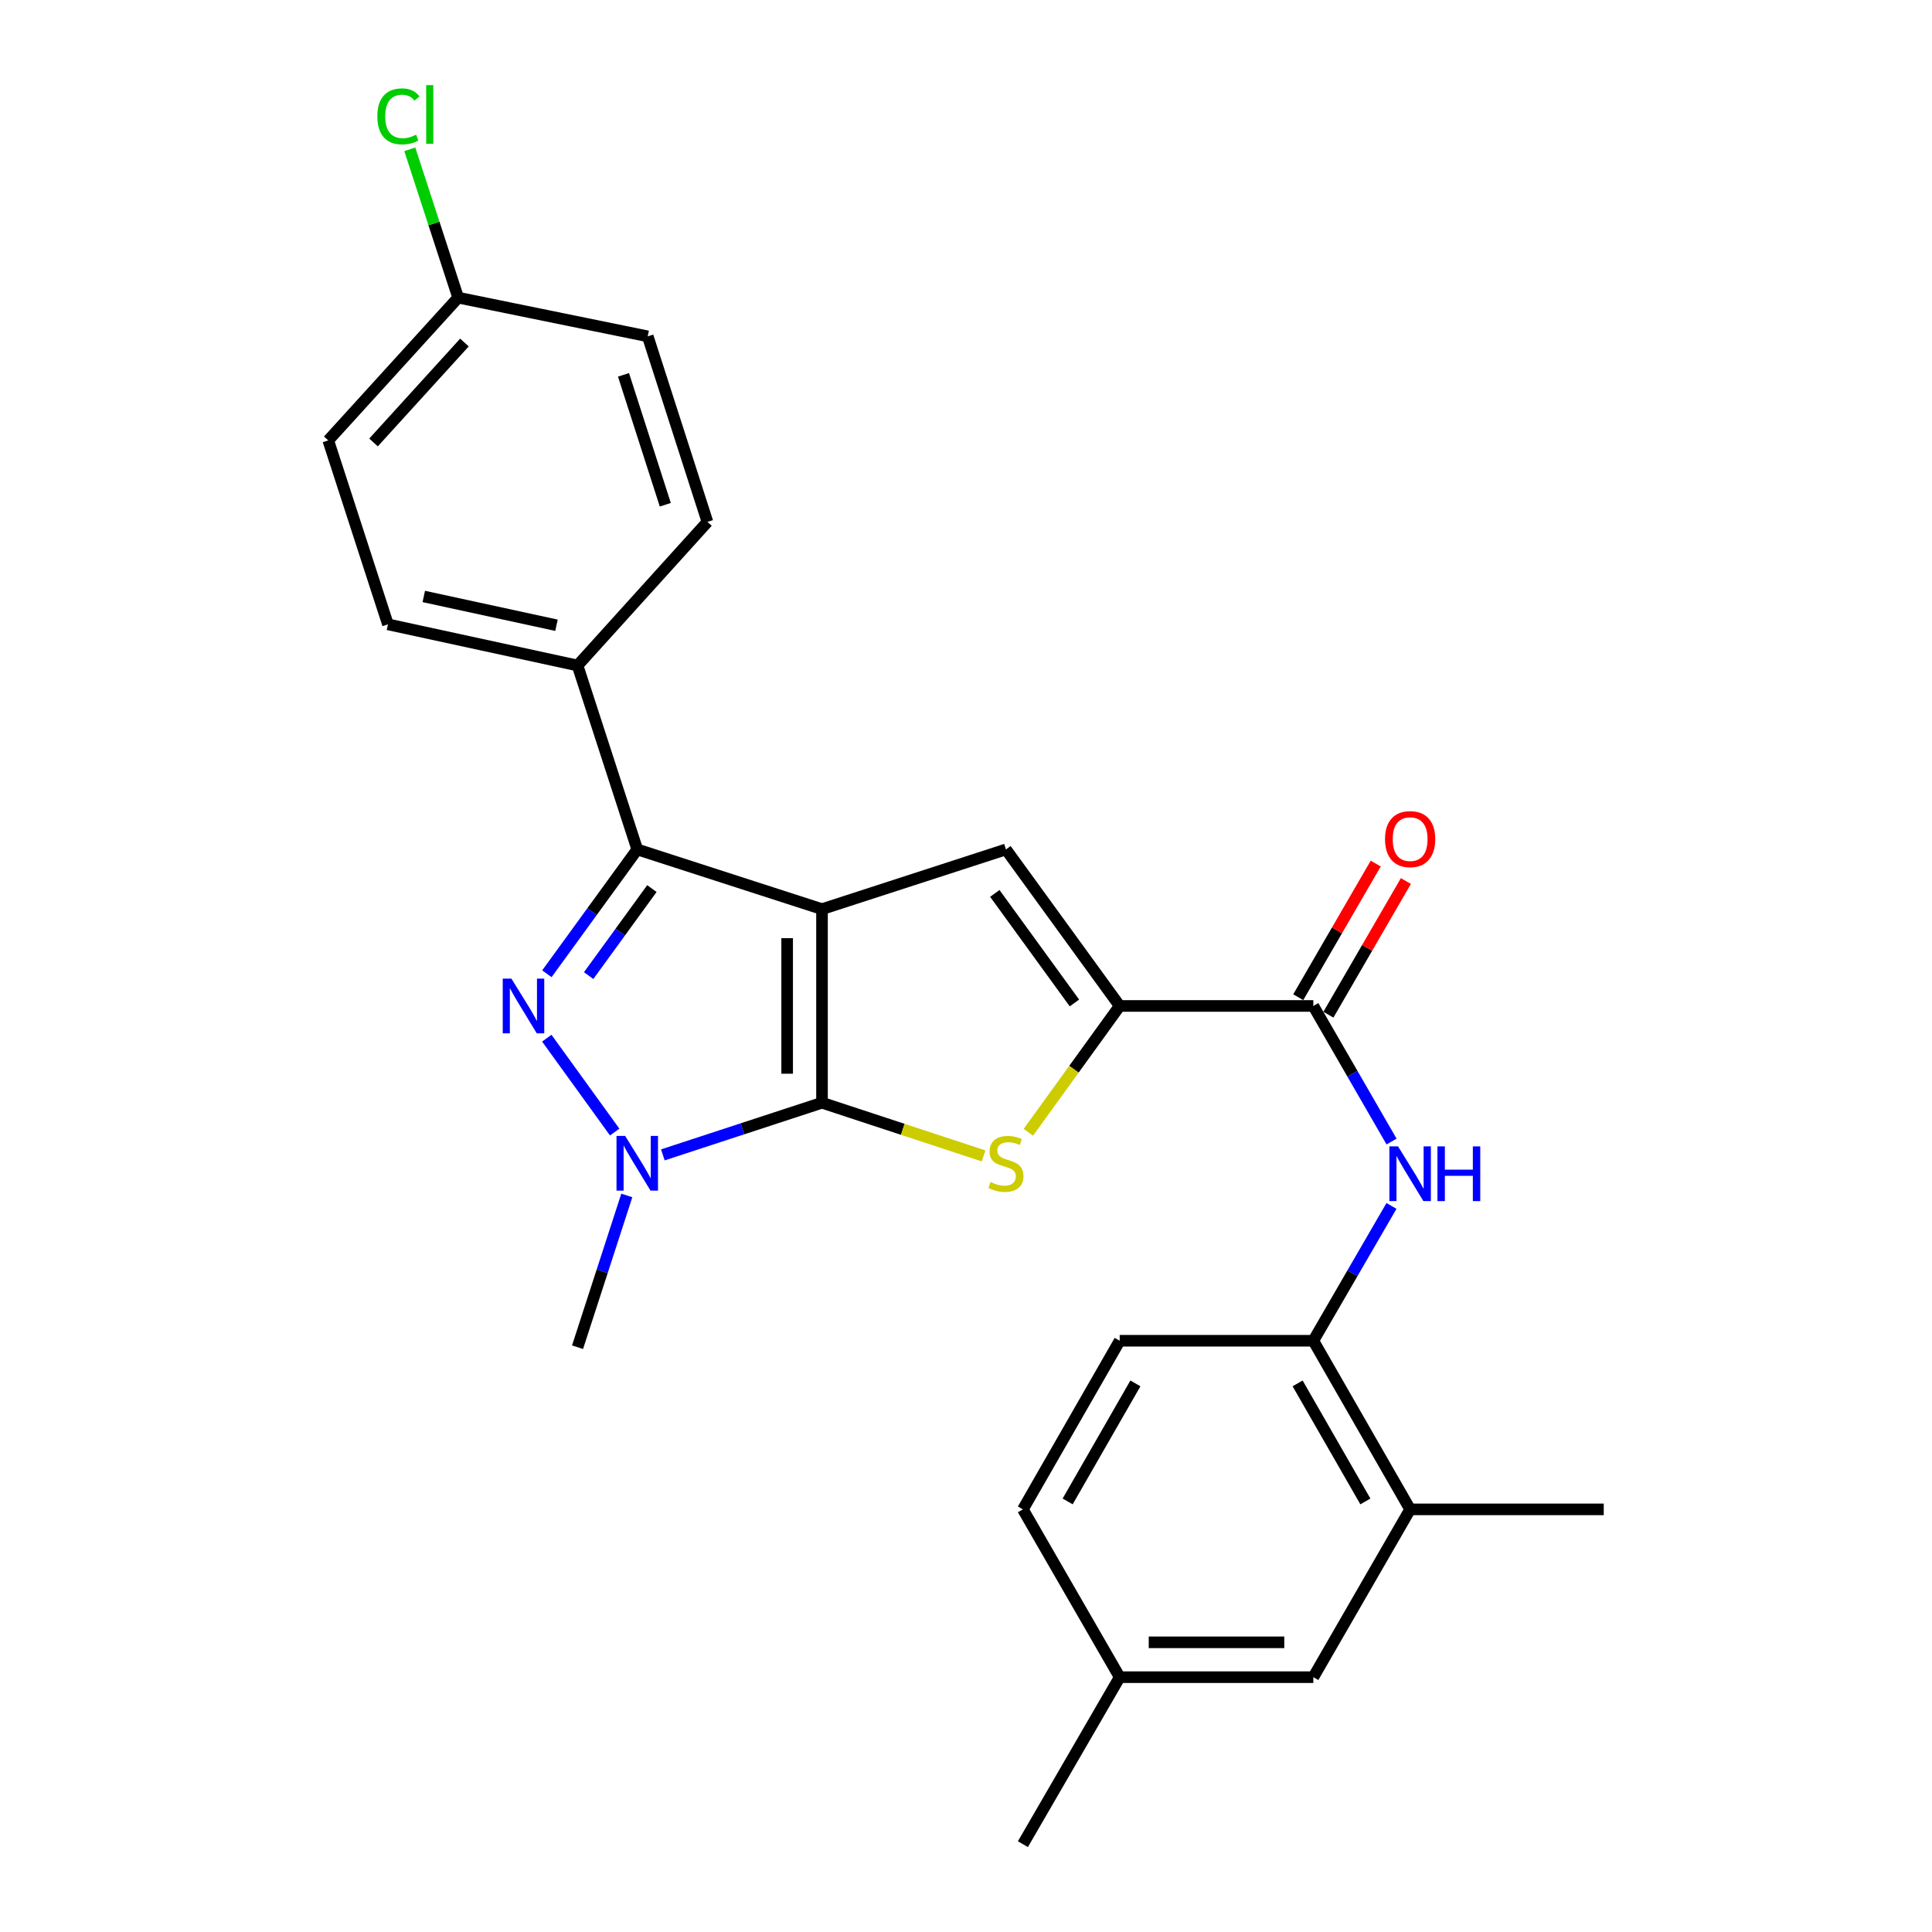 <?xml version='1.0' encoding='iso-8859-1'?>
<svg version='1.1' baseProfile='full'
              xmlns='http://www.w3.org/2000/svg'
                      xmlns:rdkit='http://www.rdkit.org/xml'
                      xmlns:xlink='http://www.w3.org/1999/xlink'
                  xml:space='preserve'
width='1000px' height='1000px' viewBox='0 0 1000 1000'>
<!-- END OF HEADER -->
<rect style='opacity:1.0;fill:#FFFFFF;stroke:none' width='1000' height='1000' x='0' y='0'> </rect>
<path class='bond-0' d='M 425.471,470.571 L 425.471,570.782' style='fill:none;fill-rule:evenodd;stroke:#000000;stroke-width:6px;stroke-linecap:butt;stroke-linejoin:miter;stroke-opacity:1' />
<path class='bond-0' d='M 407.427,485.603 L 407.427,555.75' style='fill:none;fill-rule:evenodd;stroke:#000000;stroke-width:6px;stroke-linecap:butt;stroke-linejoin:miter;stroke-opacity:1' />
<path class='bond-2' d='M 425.471,470.571 L 329.841,439.667' style='fill:none;fill-rule:evenodd;stroke:#000000;stroke-width:6px;stroke-linecap:butt;stroke-linejoin:miter;stroke-opacity:1' />
<path class='bond-5' d='M 425.471,470.571 L 520.68,439.667' style='fill:none;fill-rule:evenodd;stroke:#000000;stroke-width:6px;stroke-linecap:butt;stroke-linejoin:miter;stroke-opacity:1' />
<path class='bond-3' d='M 425.471,570.782 L 384.284,584.274' style='fill:none;fill-rule:evenodd;stroke:#000000;stroke-width:6px;stroke-linecap:butt;stroke-linejoin:miter;stroke-opacity:1' />
<path class='bond-3' d='M 384.284,584.274 L 343.096,597.765' style='fill:none;fill-rule:evenodd;stroke:#0000FF;stroke-width:6px;stroke-linecap:butt;stroke-linejoin:miter;stroke-opacity:1' />
<path class='bond-4' d='M 425.471,570.782 L 467.282,584.539' style='fill:none;fill-rule:evenodd;stroke:#000000;stroke-width:6px;stroke-linecap:butt;stroke-linejoin:miter;stroke-opacity:1' />
<path class='bond-4' d='M 467.282,584.539 L 509.094,598.296' style='fill:none;fill-rule:evenodd;stroke:#CCCC00;stroke-width:6px;stroke-linecap:butt;stroke-linejoin:miter;stroke-opacity:1' />
<path class='bond-1' d='M 283.07,504.018 L 306.455,471.842' style='fill:none;fill-rule:evenodd;stroke:#0000FF;stroke-width:6px;stroke-linecap:butt;stroke-linejoin:miter;stroke-opacity:1' />
<path class='bond-1' d='M 306.455,471.842 L 329.841,439.667' style='fill:none;fill-rule:evenodd;stroke:#000000;stroke-width:6px;stroke-linecap:butt;stroke-linejoin:miter;stroke-opacity:1' />
<path class='bond-1' d='M 304.681,504.973 L 321.051,482.45' style='fill:none;fill-rule:evenodd;stroke:#0000FF;stroke-width:6px;stroke-linecap:butt;stroke-linejoin:miter;stroke-opacity:1' />
<path class='bond-1' d='M 321.051,482.45 L 337.421,459.927' style='fill:none;fill-rule:evenodd;stroke:#000000;stroke-width:6px;stroke-linecap:butt;stroke-linejoin:miter;stroke-opacity:1' />
<path class='bond-27' d='M 283.015,537.354 L 318.156,585.95' style='fill:none;fill-rule:evenodd;stroke:#0000FF;stroke-width:6px;stroke-linecap:butt;stroke-linejoin:miter;stroke-opacity:1' />
<path class='bond-10' d='M 329.841,439.667 L 298.936,344.458' style='fill:none;fill-rule:evenodd;stroke:#000000;stroke-width:6px;stroke-linecap:butt;stroke-linejoin:miter;stroke-opacity:1' />
<path class='bond-17' d='M 324.432,618.77 L 311.684,658.043' style='fill:none;fill-rule:evenodd;stroke:#0000FF;stroke-width:6px;stroke-linecap:butt;stroke-linejoin:miter;stroke-opacity:1' />
<path class='bond-17' d='M 311.684,658.043 L 298.936,697.317' style='fill:none;fill-rule:evenodd;stroke:#000000;stroke-width:6px;stroke-linecap:butt;stroke-linejoin:miter;stroke-opacity:1' />
<path class='bond-26' d='M 532.272,586.075 L 555.912,553.378' style='fill:none;fill-rule:evenodd;stroke:#CCCC00;stroke-width:6px;stroke-linecap:butt;stroke-linejoin:miter;stroke-opacity:1' />
<path class='bond-26' d='M 555.912,553.378 L 579.551,520.682' style='fill:none;fill-rule:evenodd;stroke:#000000;stroke-width:6px;stroke-linecap:butt;stroke-linejoin:miter;stroke-opacity:1' />
<path class='bond-6' d='M 520.68,439.667 L 579.551,520.682' style='fill:none;fill-rule:evenodd;stroke:#000000;stroke-width:6px;stroke-linecap:butt;stroke-linejoin:miter;stroke-opacity:1' />
<path class='bond-6' d='M 514.914,462.426 L 556.124,519.136' style='fill:none;fill-rule:evenodd;stroke:#000000;stroke-width:6px;stroke-linecap:butt;stroke-linejoin:miter;stroke-opacity:1' />
<path class='bond-7' d='M 579.551,520.682 L 679.773,520.682' style='fill:none;fill-rule:evenodd;stroke:#000000;stroke-width:6px;stroke-linecap:butt;stroke-linejoin:miter;stroke-opacity:1' />
<path class='bond-8' d='M 679.773,520.682 L 700.02,555.773' style='fill:none;fill-rule:evenodd;stroke:#000000;stroke-width:6px;stroke-linecap:butt;stroke-linejoin:miter;stroke-opacity:1' />
<path class='bond-8' d='M 700.02,555.773 L 720.267,590.864' style='fill:none;fill-rule:evenodd;stroke:#0000FF;stroke-width:6px;stroke-linecap:butt;stroke-linejoin:miter;stroke-opacity:1' />
<path class='bond-12' d='M 687.578,525.206 L 707.63,490.616' style='fill:none;fill-rule:evenodd;stroke:#000000;stroke-width:6px;stroke-linecap:butt;stroke-linejoin:miter;stroke-opacity:1' />
<path class='bond-12' d='M 707.63,490.616 L 727.683,456.026' style='fill:none;fill-rule:evenodd;stroke:#FF0000;stroke-width:6px;stroke-linecap:butt;stroke-linejoin:miter;stroke-opacity:1' />
<path class='bond-12' d='M 671.968,516.157 L 692.02,481.567' style='fill:none;fill-rule:evenodd;stroke:#000000;stroke-width:6px;stroke-linecap:butt;stroke-linejoin:miter;stroke-opacity:1' />
<path class='bond-12' d='M 692.02,481.567 L 712.073,446.977' style='fill:none;fill-rule:evenodd;stroke:#FF0000;stroke-width:6px;stroke-linecap:butt;stroke-linejoin:miter;stroke-opacity:1' />
<path class='bond-9' d='M 720.226,624.188 L 699.999,659.078' style='fill:none;fill-rule:evenodd;stroke:#0000FF;stroke-width:6px;stroke-linecap:butt;stroke-linejoin:miter;stroke-opacity:1' />
<path class='bond-9' d='M 699.999,659.078 L 679.773,693.969' style='fill:none;fill-rule:evenodd;stroke:#000000;stroke-width:6px;stroke-linecap:butt;stroke-linejoin:miter;stroke-opacity:1' />
<path class='bond-11' d='M 679.773,693.969 L 729.883,781.249' style='fill:none;fill-rule:evenodd;stroke:#000000;stroke-width:6px;stroke-linecap:butt;stroke-linejoin:miter;stroke-opacity:1' />
<path class='bond-11' d='M 671.641,716.044 L 706.719,777.14' style='fill:none;fill-rule:evenodd;stroke:#000000;stroke-width:6px;stroke-linecap:butt;stroke-linejoin:miter;stroke-opacity:1' />
<path class='bond-14' d='M 679.773,693.969 L 579.551,693.969' style='fill:none;fill-rule:evenodd;stroke:#000000;stroke-width:6px;stroke-linecap:butt;stroke-linejoin:miter;stroke-opacity:1' />
<path class='bond-15' d='M 298.936,344.458 L 200.8,323.166' style='fill:none;fill-rule:evenodd;stroke:#000000;stroke-width:6px;stroke-linecap:butt;stroke-linejoin:miter;stroke-opacity:1' />
<path class='bond-15' d='M 288.041,323.631 L 219.346,308.727' style='fill:none;fill-rule:evenodd;stroke:#000000;stroke-width:6px;stroke-linecap:butt;stroke-linejoin:miter;stroke-opacity:1' />
<path class='bond-16' d='M 298.936,344.458 L 366.168,270.139' style='fill:none;fill-rule:evenodd;stroke:#000000;stroke-width:6px;stroke-linecap:butt;stroke-linejoin:miter;stroke-opacity:1' />
<path class='bond-13' d='M 729.883,781.249 L 679.773,868.107' style='fill:none;fill-rule:evenodd;stroke:#000000;stroke-width:6px;stroke-linecap:butt;stroke-linejoin:miter;stroke-opacity:1' />
<path class='bond-24' d='M 729.883,781.249 L 830.094,781.249' style='fill:none;fill-rule:evenodd;stroke:#000000;stroke-width:6px;stroke-linecap:butt;stroke-linejoin:miter;stroke-opacity:1' />
<path class='bond-29' d='M 679.773,868.107 L 579.551,868.107' style='fill:none;fill-rule:evenodd;stroke:#000000;stroke-width:6px;stroke-linecap:butt;stroke-linejoin:miter;stroke-opacity:1' />
<path class='bond-29' d='M 664.739,850.064 L 594.585,850.064' style='fill:none;fill-rule:evenodd;stroke:#000000;stroke-width:6px;stroke-linecap:butt;stroke-linejoin:miter;stroke-opacity:1' />
<path class='bond-20' d='M 579.551,693.969 L 529.451,781.249' style='fill:none;fill-rule:evenodd;stroke:#000000;stroke-width:6px;stroke-linecap:butt;stroke-linejoin:miter;stroke-opacity:1' />
<path class='bond-20' d='M 587.685,716.043 L 552.615,777.139' style='fill:none;fill-rule:evenodd;stroke:#000000;stroke-width:6px;stroke-linecap:butt;stroke-linejoin:miter;stroke-opacity:1' />
<path class='bond-21' d='M 200.8,323.166 L 169.906,227.957' style='fill:none;fill-rule:evenodd;stroke:#000000;stroke-width:6px;stroke-linecap:butt;stroke-linejoin:miter;stroke-opacity:1' />
<path class='bond-22' d='M 366.168,270.139 L 335.264,174.088' style='fill:none;fill-rule:evenodd;stroke:#000000;stroke-width:6px;stroke-linecap:butt;stroke-linejoin:miter;stroke-opacity:1' />
<path class='bond-22' d='M 344.356,261.258 L 322.723,194.022' style='fill:none;fill-rule:evenodd;stroke:#000000;stroke-width:6px;stroke-linecap:butt;stroke-linejoin:miter;stroke-opacity:1' />
<path class='bond-18' d='M 579.551,868.107 L 529.451,781.249' style='fill:none;fill-rule:evenodd;stroke:#000000;stroke-width:6px;stroke-linecap:butt;stroke-linejoin:miter;stroke-opacity:1' />
<path class='bond-25' d='M 579.551,868.107 L 529.451,954.545' style='fill:none;fill-rule:evenodd;stroke:#000000;stroke-width:6px;stroke-linecap:butt;stroke-linejoin:miter;stroke-opacity:1' />
<path class='bond-19' d='M 237.138,154.06 L 335.264,174.088' style='fill:none;fill-rule:evenodd;stroke:#000000;stroke-width:6px;stroke-linecap:butt;stroke-linejoin:miter;stroke-opacity:1' />
<path class='bond-23' d='M 237.138,154.06 L 224.624,115.672' style='fill:none;fill-rule:evenodd;stroke:#000000;stroke-width:6px;stroke-linecap:butt;stroke-linejoin:miter;stroke-opacity:1' />
<path class='bond-23' d='M 224.624,115.672 L 212.111,77.284' style='fill:none;fill-rule:evenodd;stroke:#00CC00;stroke-width:6px;stroke-linecap:butt;stroke-linejoin:miter;stroke-opacity:1' />
<path class='bond-28' d='M 237.138,154.06 L 169.906,227.957' style='fill:none;fill-rule:evenodd;stroke:#000000;stroke-width:6px;stroke-linecap:butt;stroke-linejoin:miter;stroke-opacity:1' />
<path class='bond-28' d='M 240.399,177.287 L 193.337,229.015' style='fill:none;fill-rule:evenodd;stroke:#000000;stroke-width:6px;stroke-linecap:butt;stroke-linejoin:miter;stroke-opacity:1' />
<path  class='atom-2' d='M 264.699 506.522
L 273.979 521.522
Q 274.899 523.002, 276.379 525.682
Q 277.859 528.362, 277.939 528.522
L 277.939 506.522
L 281.699 506.522
L 281.699 534.842
L 277.819 534.842
L 267.859 518.442
Q 266.699 516.522, 265.459 514.322
Q 264.259 512.122, 263.899 511.442
L 263.899 534.842
L 260.219 534.842
L 260.219 506.522
L 264.699 506.522
' fill='#0000FF'/>
<path  class='atom-4' d='M 323.581 587.948
L 332.861 602.948
Q 333.781 604.428, 335.261 607.108
Q 336.741 609.788, 336.821 609.948
L 336.821 587.948
L 340.581 587.948
L 340.581 616.268
L 336.701 616.268
L 326.741 599.868
Q 325.581 597.948, 324.341 595.748
Q 323.141 593.548, 322.781 592.868
L 322.781 616.268
L 319.101 616.268
L 319.101 587.948
L 323.581 587.948
' fill='#0000FF'/>
<path  class='atom-5' d='M 512.68 611.828
Q 513 611.948, 514.32 612.508
Q 515.64 613.068, 517.08 613.428
Q 518.56 613.748, 520 613.748
Q 522.68 613.748, 524.24 612.468
Q 525.8 611.148, 525.8 608.868
Q 525.8 607.308, 525 606.348
Q 524.24 605.388, 523.04 604.868
Q 521.84 604.348, 519.84 603.748
Q 517.32 602.988, 515.8 602.268
Q 514.32 601.548, 513.24 600.028
Q 512.2 598.508, 512.2 595.948
Q 512.2 592.388, 514.6 590.188
Q 517.04 587.988, 521.84 587.988
Q 525.12 587.988, 528.84 589.548
L 527.92 592.628
Q 524.52 591.228, 521.96 591.228
Q 519.2 591.228, 517.68 592.388
Q 516.16 593.508, 516.2 595.468
Q 516.2 596.988, 516.96 597.908
Q 517.76 598.828, 518.88 599.348
Q 520.04 599.868, 521.96 600.468
Q 524.52 601.268, 526.04 602.068
Q 527.56 602.868, 528.64 604.508
Q 529.76 606.108, 529.76 608.868
Q 529.76 612.788, 527.12 614.908
Q 524.52 616.988, 520.16 616.988
Q 517.64 616.988, 515.72 616.428
Q 513.84 615.908, 511.6 614.988
L 512.68 611.828
' fill='#CCCC00'/>
<path  class='atom-9' d='M 723.623 593.371
L 732.903 608.371
Q 733.823 609.851, 735.303 612.531
Q 736.783 615.211, 736.863 615.371
L 736.863 593.371
L 740.623 593.371
L 740.623 621.691
L 736.743 621.691
L 726.783 605.291
Q 725.623 603.371, 724.383 601.171
Q 723.183 598.971, 722.823 598.291
L 722.823 621.691
L 719.143 621.691
L 719.143 593.371
L 723.623 593.371
' fill='#0000FF'/>
<path  class='atom-9' d='M 744.023 593.371
L 747.863 593.371
L 747.863 605.411
L 762.343 605.411
L 762.343 593.371
L 766.183 593.371
L 766.183 621.691
L 762.343 621.691
L 762.343 608.611
L 747.863 608.611
L 747.863 621.691
L 744.023 621.691
L 744.023 593.371
' fill='#0000FF'/>
<path  class='atom-13' d='M 716.883 434.324
Q 716.883 427.524, 720.243 423.724
Q 723.603 419.924, 729.883 419.924
Q 736.163 419.924, 739.523 423.724
Q 742.883 427.524, 742.883 434.324
Q 742.883 441.204, 739.483 445.124
Q 736.083 449.004, 729.883 449.004
Q 723.643 449.004, 720.243 445.124
Q 716.883 441.244, 716.883 434.324
M 729.883 445.804
Q 734.203 445.804, 736.523 442.924
Q 738.883 440.004, 738.883 434.324
Q 738.883 428.764, 736.523 425.964
Q 734.203 423.124, 729.883 423.124
Q 725.563 423.124, 723.203 425.924
Q 720.883 428.724, 720.883 434.324
Q 720.883 440.044, 723.203 442.924
Q 725.563 445.804, 729.883 445.804
' fill='#FF0000'/>
<path  class='atom-24' d='M 195.313 60.231
Q 195.313 53.191, 198.593 49.511
Q 201.913 45.791, 208.193 45.791
Q 214.033 45.791, 217.153 49.911
L 214.513 52.071
Q 212.233 49.071, 208.193 49.071
Q 203.913 49.071, 201.633 51.951
Q 199.393 54.791, 199.393 60.231
Q 199.393 65.831, 201.713 68.711
Q 204.073 71.591, 208.633 71.591
Q 211.753 71.591, 215.393 69.711
L 216.513 72.711
Q 215.033 73.671, 212.793 74.231
Q 210.553 74.791, 208.073 74.791
Q 201.913 74.791, 198.593 71.031
Q 195.313 67.271, 195.313 60.231
' fill='#00CC00'/>
<path  class='atom-24' d='M 220.593 44.071
L 224.273 44.071
L 224.273 74.431
L 220.593 74.431
L 220.593 44.071
' fill='#00CC00'/>
</svg>
